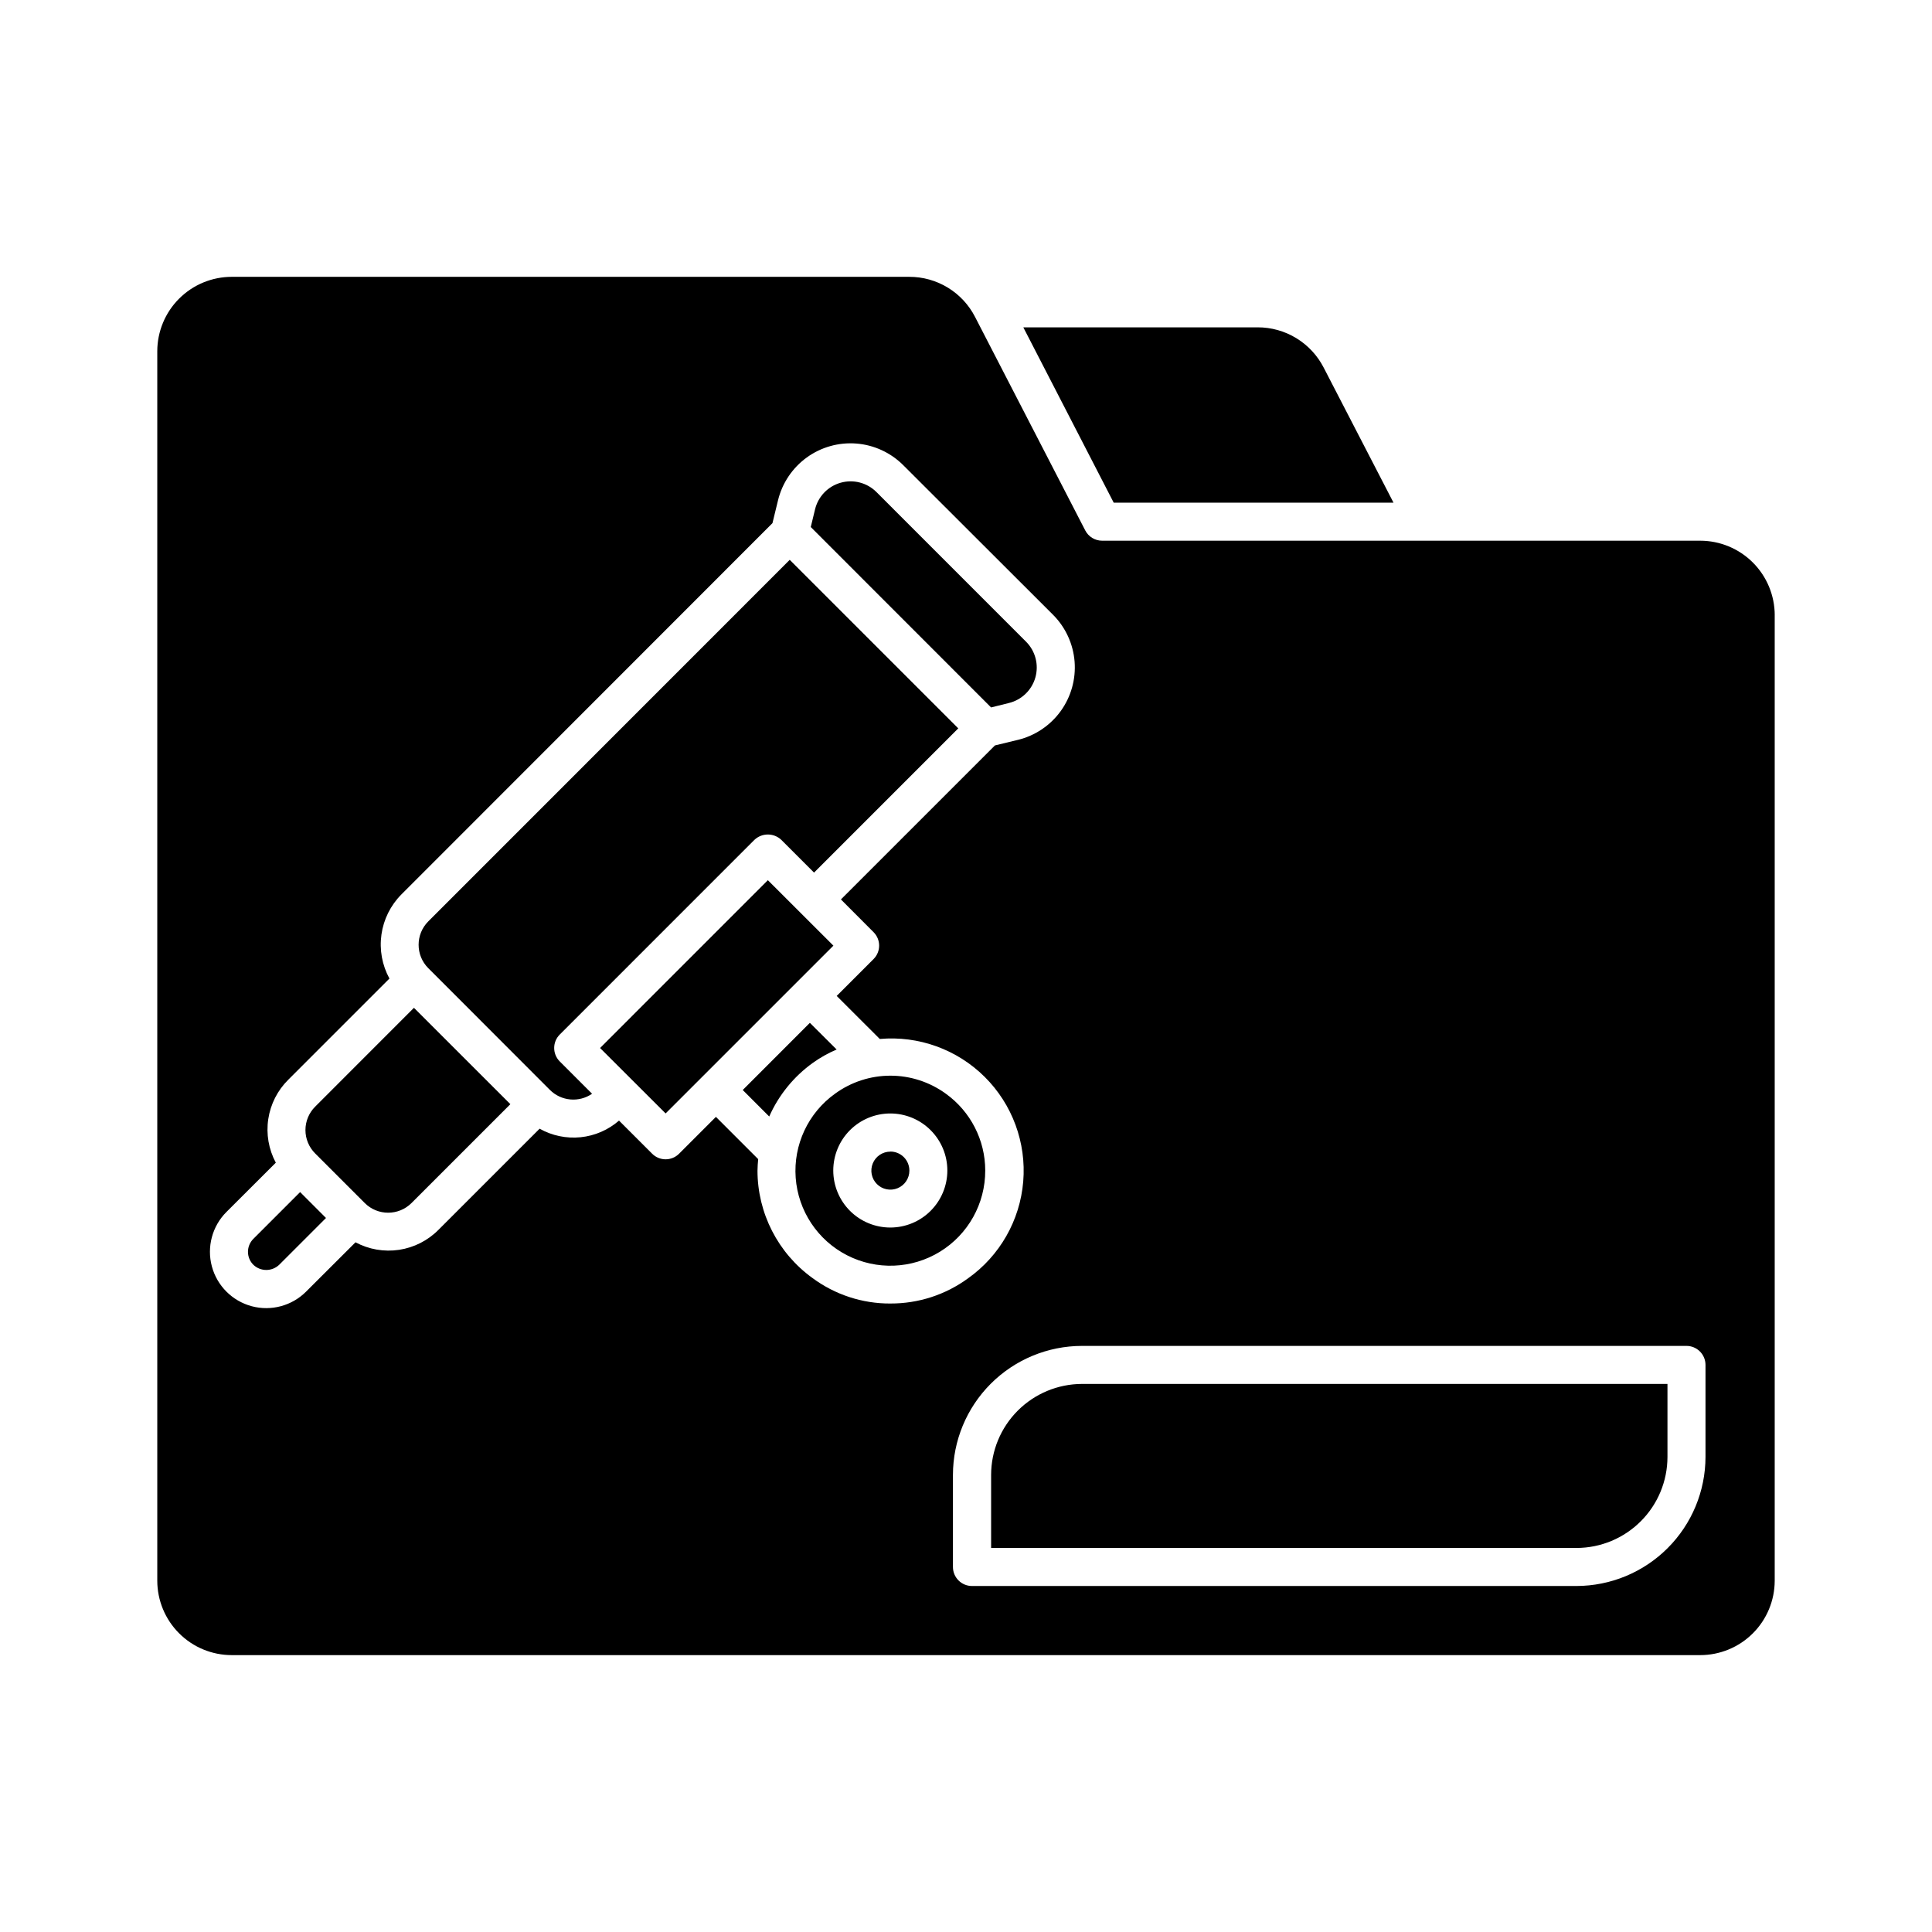 <?xml version="1.0" encoding="UTF-8"?>
<!-- Uploaded to: ICON Repo, www.iconrepo.com, Generator: ICON Repo Mixer Tools -->
<svg fill="#000000" width="800px" height="800px" version="1.1" viewBox="144 144 512 512" xmlns="http://www.w3.org/2000/svg">
 <path d="m292.34 425.29 8.566 8.566c-3.481 2.394-8.172 1.969-11.164-1.008l-32.242-32.273h-0.004c-3.414-3.426-3.414-8.969 0-12.395l95.789-95.82 44.664 44.664-38.219 38.223-8.676-8.676c-2-1.891-5.125-1.891-7.125 0l-51.59 51.594c-1.965 1.969-1.965 5.16 0 7.125zm55.152-48.031-44.465 44.473 17.367 17.34 44.465-44.465zm11.934 48.402 0.004-0.004c1.961-1.402 4.07-2.586 6.289-3.523l-7.094-7.07-17.793 17.801 7.019 7.023c2.523-5.691 6.519-10.602 11.578-14.23zm-148.29 46.656c-0.91 0.91-1.422 2.144-1.422 3.43s0.512 2.519 1.422 3.43c1.918 1.836 4.938 1.836 6.856 0l12.398-12.398-6.856-6.863zm302.16-195.1-18.512-35.805c-1.656-3.219-4.168-5.918-7.258-7.801-3.094-1.883-6.644-2.875-10.266-2.863h-62.074l23.961 46.473zm-101.95 53.094c3.402-0.824 6.098-3.422 7.043-6.793 0.945-3.371 0-6.992-2.477-9.465l-39.648-39.656c-2.481-2.477-6.098-3.422-9.469-2.473-3.371 0.945-5.969 3.641-6.797 7.043l-1.137 4.699 47.785 47.812zm-183.83 106.97c-1.645 1.641-2.57 3.871-2.57 6.195 0 2.32 0.926 4.551 2.57 6.191l13.148 13.148v0.004c3.426 3.414 8.965 3.414 12.391 0l26.199-26.199-25.555-25.539zm152.44 11.914c-2.039 0-3.875 1.227-4.656 3.109-0.777 1.883-0.348 4.051 1.094 5.492 1.441 1.441 3.609 1.871 5.492 1.09 1.879-0.777 3.109-2.617 3.109-4.652 0.004-1.34-0.523-2.629-1.469-3.578-0.945-0.949-2.231-1.48-3.57-1.48zm234.36-142.15v255.88c-0.012 5.231-2.098 10.242-5.801 13.934-3.703 3.695-8.719 5.766-13.949 5.766h-389.14c-5.227 0-10.246-2.07-13.945-5.766-3.703-3.691-5.789-8.703-5.801-13.934v-325.86c0.012-5.231 2.098-10.242 5.801-13.934 3.699-3.691 8.719-5.766 13.945-5.766h179.51c3.617-0.012 7.168 0.98 10.254 2.863 3.09 1.887 5.594 4.59 7.234 7.812l29.172 56.523c0.863 1.676 2.59 2.731 4.477 2.731h158.5c5.234 0.004 10.258 2.086 13.957 5.789 3.703 3.703 5.785 8.723 5.793 13.961zm-234.35 182.4c7.387 0.031 14.594-2.301 20.559-6.66 8.43-5.977 13.789-15.375 14.641-25.672 0.852-10.297-2.887-20.449-10.215-27.73-7.332-7.285-17.504-10.961-27.797-10.043l-11.422-11.406 9.773-9.773c1.969-1.965 1.969-5.156 0-7.125l-8.652-8.676 40.809-40.809 6.074-1.473v0.004c4.566-1.109 8.59-3.809 11.348-7.613 2.758-3.805 4.066-8.473 3.695-13.156-0.375-4.684-2.402-9.082-5.727-12.406l-39.688-39.637c-3.324-3.32-7.723-5.352-12.406-5.723-4.688-0.371-9.352 0.938-13.16 3.695-3.805 2.758-6.504 6.781-7.613 11.348l-1.473 6.047-98.352 98.414c-2.856 2.879-4.707 6.602-5.273 10.617-0.57 4.016 0.176 8.105 2.121 11.66l-26.801 26.801c-2.852 2.816-4.715 6.481-5.312 10.445-0.598 3.965 0.105 8.016 2 11.551l-13.086 13.062c-3.769 3.769-5.242 9.266-3.863 14.414 1.379 5.152 5.402 9.176 10.551 10.559 5.152 1.379 10.648-0.094 14.418-3.863l13.098-13.074c3.535 1.891 7.582 2.59 11.543 1.996 3.961-0.598 7.625-2.453 10.445-5.301l26.801-26.801c3.301 1.855 7.098 2.644 10.863 2.262 3.769-0.383 7.324-1.926 10.184-4.41l8.785 8.781c1.969 1.969 5.156 1.969 7.125 0l9.77-9.77 11.199 11.199c-0.086 1.008-0.18 2.016-0.18 3.023h-0.004c0.004 11.289 5.43 21.887 14.582 28.492 5.973 4.418 13.211 6.785 20.641 6.75zm216.01 16.273c0-1.336-0.531-2.617-1.477-3.562-0.945-0.945-2.227-1.477-3.562-1.477h-160.21c-9.066 0.012-17.754 3.617-24.164 10.027-6.41 6.41-10.016 15.102-10.023 24.168v24.395c0 1.336 0.531 2.617 1.477 3.562 0.941 0.945 2.227 1.477 3.562 1.477h160.21c9.062-0.02 17.746-3.629 24.156-10.039 6.406-6.406 10.016-15.094 10.031-24.156zm-189.32 29.156v19.355h155.17c6.387-0.02 12.504-2.57 17.016-7.09 4.512-4.519 7.047-10.641 7.055-17.027v-19.355h-155.17c-6.387 0.02-12.504 2.566-17.016 7.086-4.512 4.519-7.051 10.645-7.055 17.031zm-1.559-80.676c0.027 8.773-4.519 16.93-11.996 21.52-7.481 4.59-16.812 4.945-24.621 0.945s-12.969-11.785-13.613-20.535c-0.645-8.75 3.316-17.207 10.457-22.309 4.266-3.094 9.402-4.758 14.672-4.75 5.269 0.004 10.402 1.68 14.664 4.781 6.547 4.711 10.434 12.281 10.438 20.348zm-10.039 0c0-4.008-1.594-7.852-4.43-10.688-2.832-2.836-6.676-4.426-10.688-4.426-4.008 0-7.852 1.59-10.688 4.426-2.832 2.836-4.426 6.68-4.426 10.688s1.594 7.852 4.426 10.688c2.836 2.836 6.68 4.426 10.688 4.426 4.012 0 7.856-1.59 10.688-4.426 2.836-2.836 4.43-6.68 4.43-10.688z"/>
</svg>